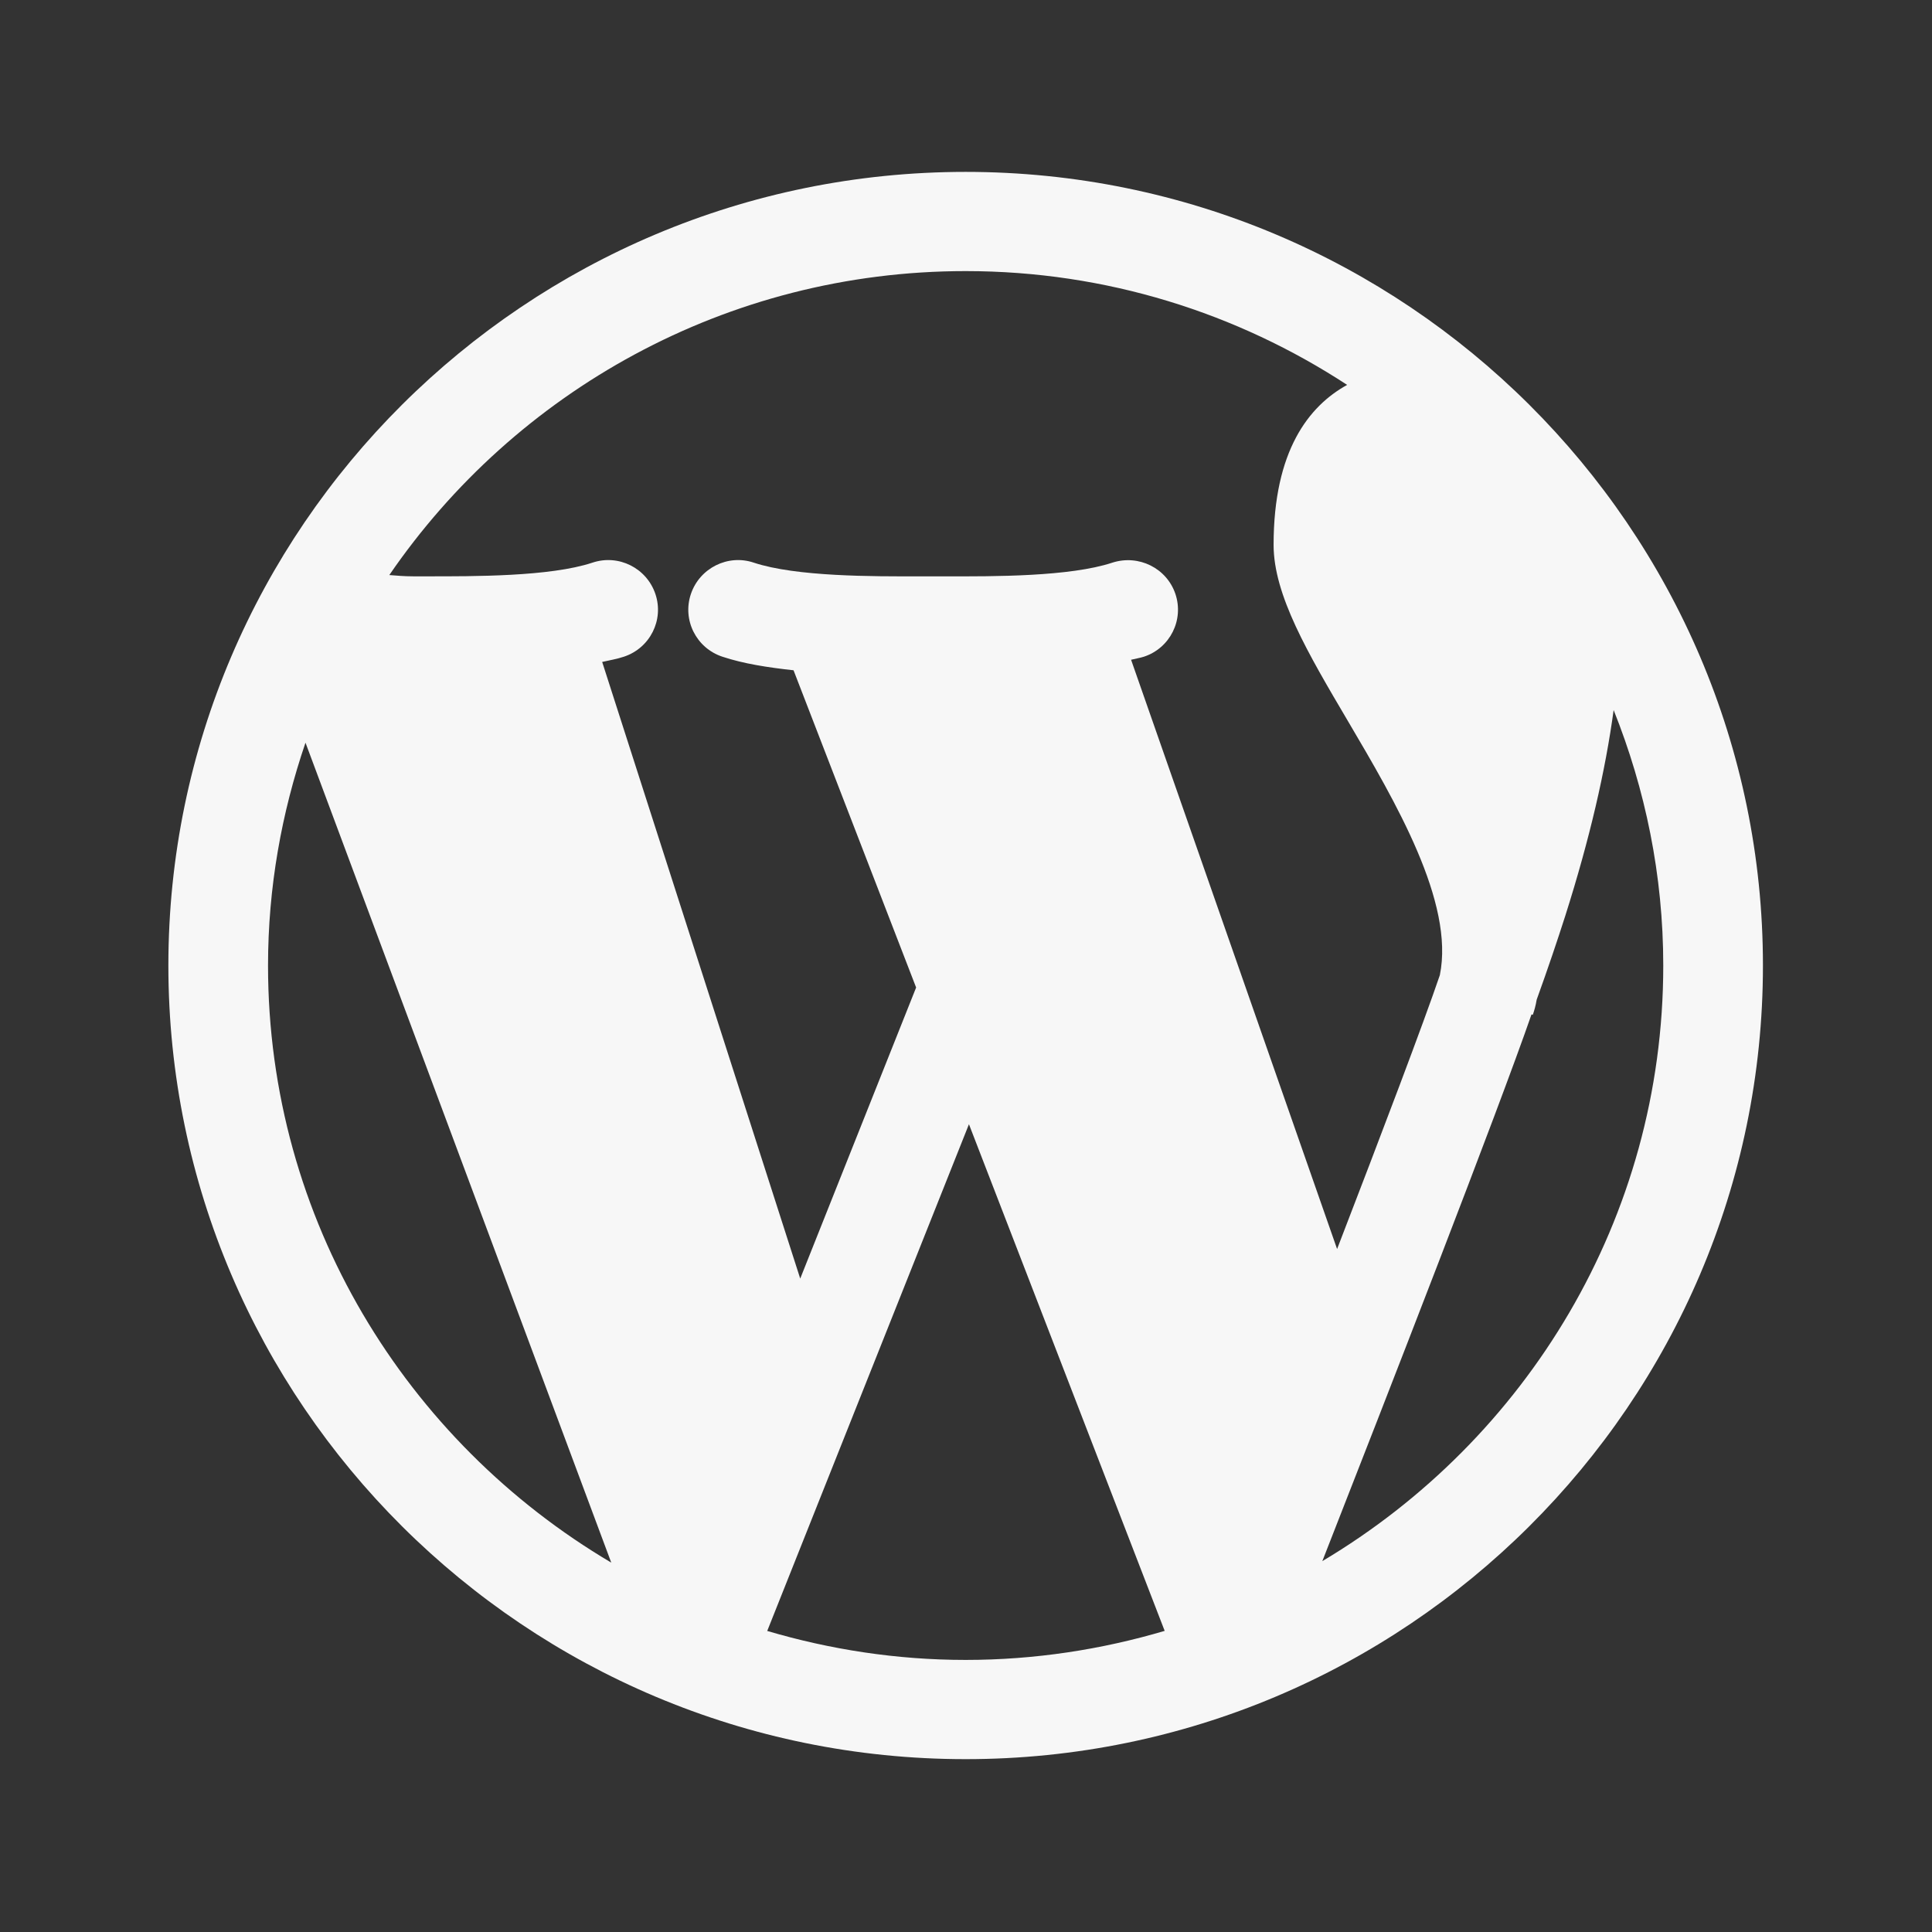 <svg xmlns="http://www.w3.org/2000/svg" xmlns:xlink="http://www.w3.org/1999/xlink" width="512" zoomAndPan="magnify" viewBox="0 0 384 384" height="512" preserveAspectRatio="xMidYMid meet"><rect x="0" y="0" width="384" height="384" fill="#333333" stroke="none"/><defs><clipPath id="0540641dbb"><path d="M 33.465 34.059 L 350.715 34.059 L 350.715 349.809 L 33.465 349.809 Z M 33.465 34.059 "></path></clipPath></defs><g id="5d03c7b22d"><g clip-rule="nonzero" clip-path="url(#0540641dbb)"><path style=" stroke:none;fill-rule:nonzero;fill:#f7f7f7;fill-opacity:1;" d="M 191.93 34.164 C 104.555 34.164 33.465 104.93 33.465 191.902 C 33.465 278.875 104.555 349.645 191.93 349.645 C 279.305 349.645 350.398 278.875 350.398 191.902 C 350.398 104.93 279.305 34.164 191.93 34.164 M 191.93 53.883 C 219.922 53.883 245.945 62.242 267.754 76.5 C 260.168 80.691 253.137 89.535 253.137 108.301 C 253.137 118.281 259.969 129.852 267.875 143.258 C 277.363 159.352 289.129 179.363 286.18 193.812 C 282.93 203.379 274.691 225.09 265.758 248.254 L 224.812 131.133 C 225.645 130.918 226.574 130.781 227.367 130.523 C 232.559 128.809 235.352 123.23 233.625 118.062 C 231.883 112.898 226.297 110.156 221.086 111.832 C 212.648 114.629 197.379 114.574 188.207 114.551 L 182.703 114.551 C 173.59 114.574 158.258 114.633 149.82 111.832 C 144.688 110.094 139.062 112.898 137.32 118.062 C 135.578 123.23 138.387 128.809 143.578 130.523 C 147.758 131.922 152.688 132.672 157.723 133.223 L 182.086 196.277 L 159.051 254.129 L 119.688 131.566 C 121.133 131.234 122.68 130.977 124.008 130.523 C 129.195 128.809 132.008 123.23 130.266 118.062 C 128.523 112.898 122.941 110.094 117.75 111.832 C 109.328 114.629 94.02 114.551 84.848 114.551 L 82.133 114.551 C 80.348 114.551 78.883 114.414 77.379 114.297 C 102.355 77.859 144.371 53.883 191.93 53.883 M 53.273 191.902 C 53.273 176.402 55.965 161.539 60.719 147.617 L 121.492 310.582 C 80.746 286.508 53.273 242.398 53.273 191.902 M 152.492 324.164 L 192.586 223.449 L 231.488 324.148 C 218.949 327.855 205.68 329.922 191.93 329.922 C 178.223 329.922 165.008 327.855 152.492 324.164 M 262.824 310.285 C 275.66 277.535 297.766 220.805 304.398 201.621 L 304.656 201.703 C 304.934 200.914 305.23 199.891 305.43 198.684 C 307.668 192.492 309.57 186.836 311.098 182.066 C 315.992 166.664 319.102 153.117 320.723 141.129 C 327.02 156.863 330.586 173.961 330.586 191.902 C 330.59 242.199 303.332 286.172 262.824 310.285 "></path></g></g></svg>